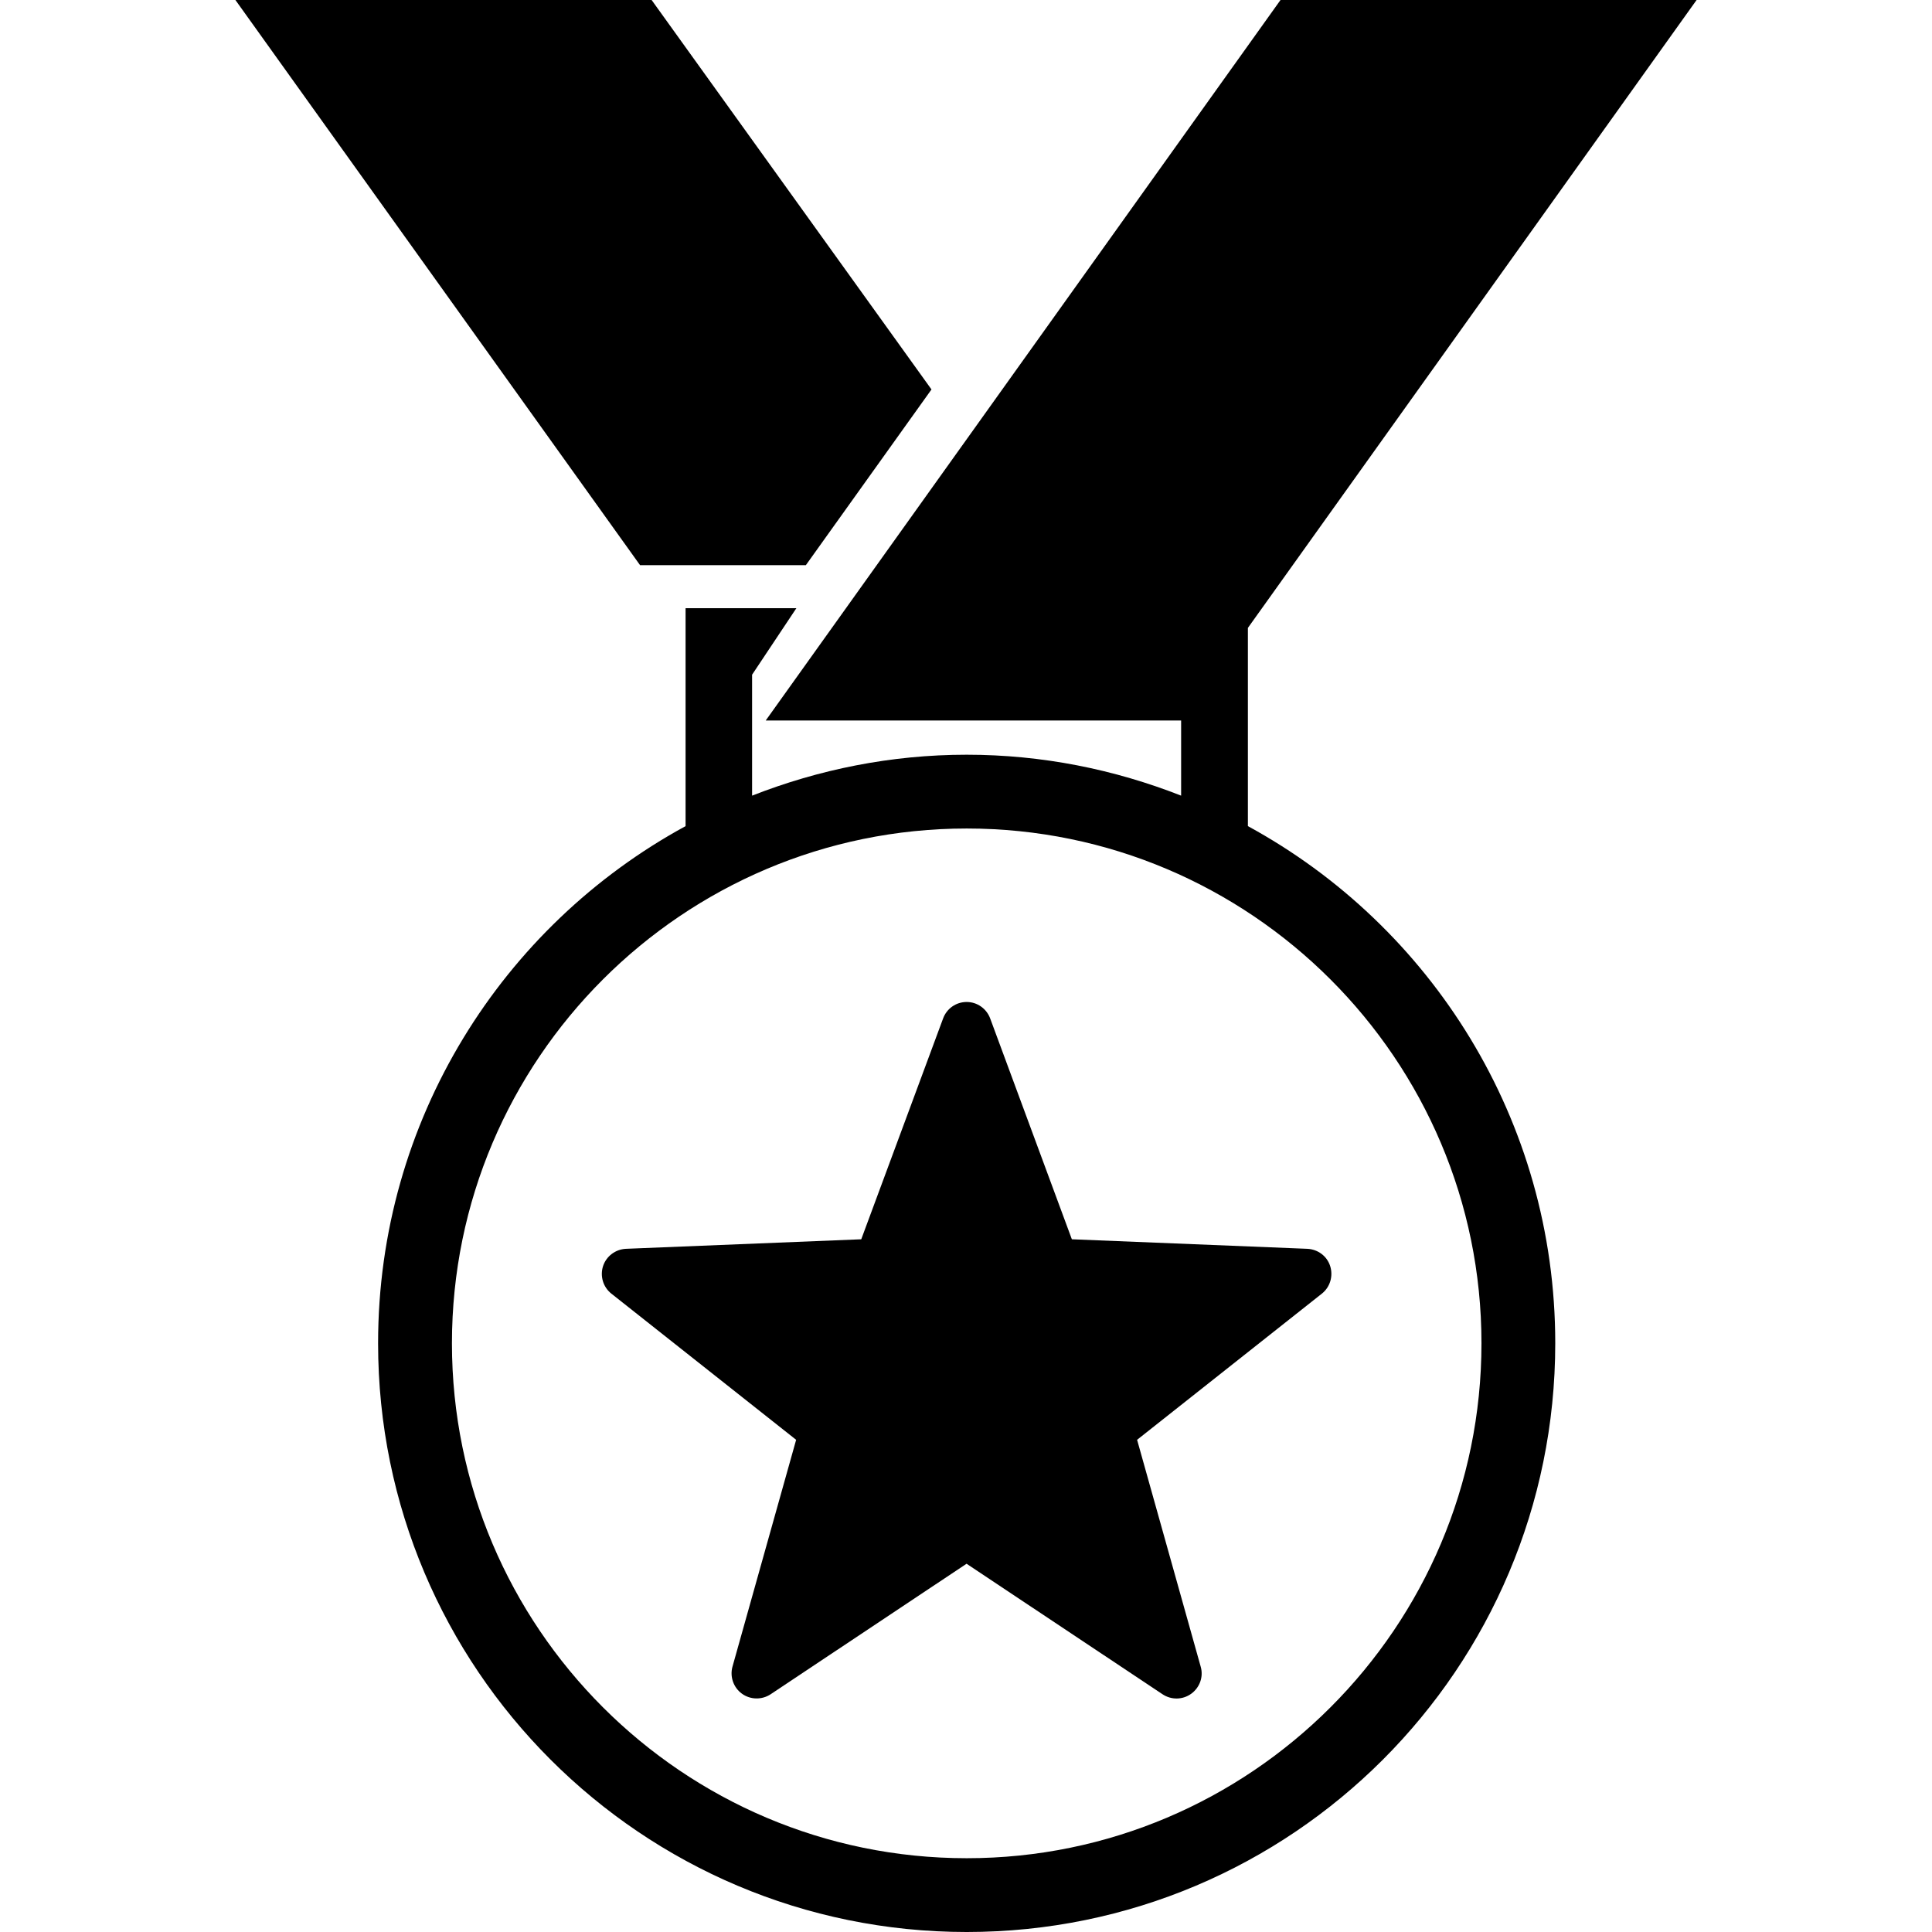 <?xml version="1.0" encoding="iso-8859-1"?>
<!-- Uploaded to: SVG Repo, www.svgrepo.com, Generator: SVG Repo Mixer Tools -->
<!DOCTYPE svg PUBLIC "-//W3C//DTD SVG 1.1//EN" "http://www.w3.org/Graphics/SVG/1.1/DTD/svg11.dtd">
<svg fill="#000000" version="1.1" id="Capa_1" xmlns="http://www.w3.org/2000/svg" xmlns:xlink="http://www.w3.org/1999/xlink" 
	 width="800px" height="800px" viewBox="0 0 31.63 31.63" xml:space="preserve"
	>
<g>
	<g>
		<path d="M16.211,16.674c-0.06-0.162-0.213-0.27-0.385-0.27c-0.172,0-0.326,0.106-0.386,0.27l-1.34,3.615l-3.852,0.156
			c-0.172,0.008-0.322,0.121-0.375,0.283c-0.053,0.164,0.001,0.344,0.136,0.451l3.025,2.393l-1.042,3.713
			c-0.046,0.164,0.015,0.342,0.154,0.443c0.139,0.101,0.327,0.104,0.47,0.01l3.208-2.137l3.209,2.137
			c0.145,0.096,0.331,0.092,0.471-0.01c0.14-0.103,0.201-0.279,0.153-0.443l-1.041-3.713l3.025-2.393
			c0.135-0.107,0.188-0.287,0.136-0.451s-0.201-0.275-0.375-0.283l-3.854-0.156L16.211,16.674z"/>
		<polygon points="3.854,0 10.479,9.253 13.193,9.253 15.25,6.376 10.668,0 		"/>
		<path d="M20.43,13.525V10.28L27.776,0h-6.812l-8.428,11.796h6.801v1.23c-1.09-0.428-2.271-0.67-3.511-0.67
			c-1.241,0-2.424,0.243-3.513,0.67v-1.98l0.725-1.089h-1.814v3.568c-2.999,1.633-5.034,4.813-5.034,8.467
			c0,5.322,4.314,9.638,9.637,9.638c5.323,0,9.635-4.313,9.635-9.638C25.463,18.338,23.428,15.158,20.43,13.525z M15.827,30.422
			c-4.648,0-8.428-3.781-8.428-8.43c0-4.646,3.78-8.428,8.428-8.428c4.647,0,8.427,3.782,8.427,8.428
			C24.254,26.641,20.475,30.422,15.827,30.422z"/>
	</g>
</g>
</svg>